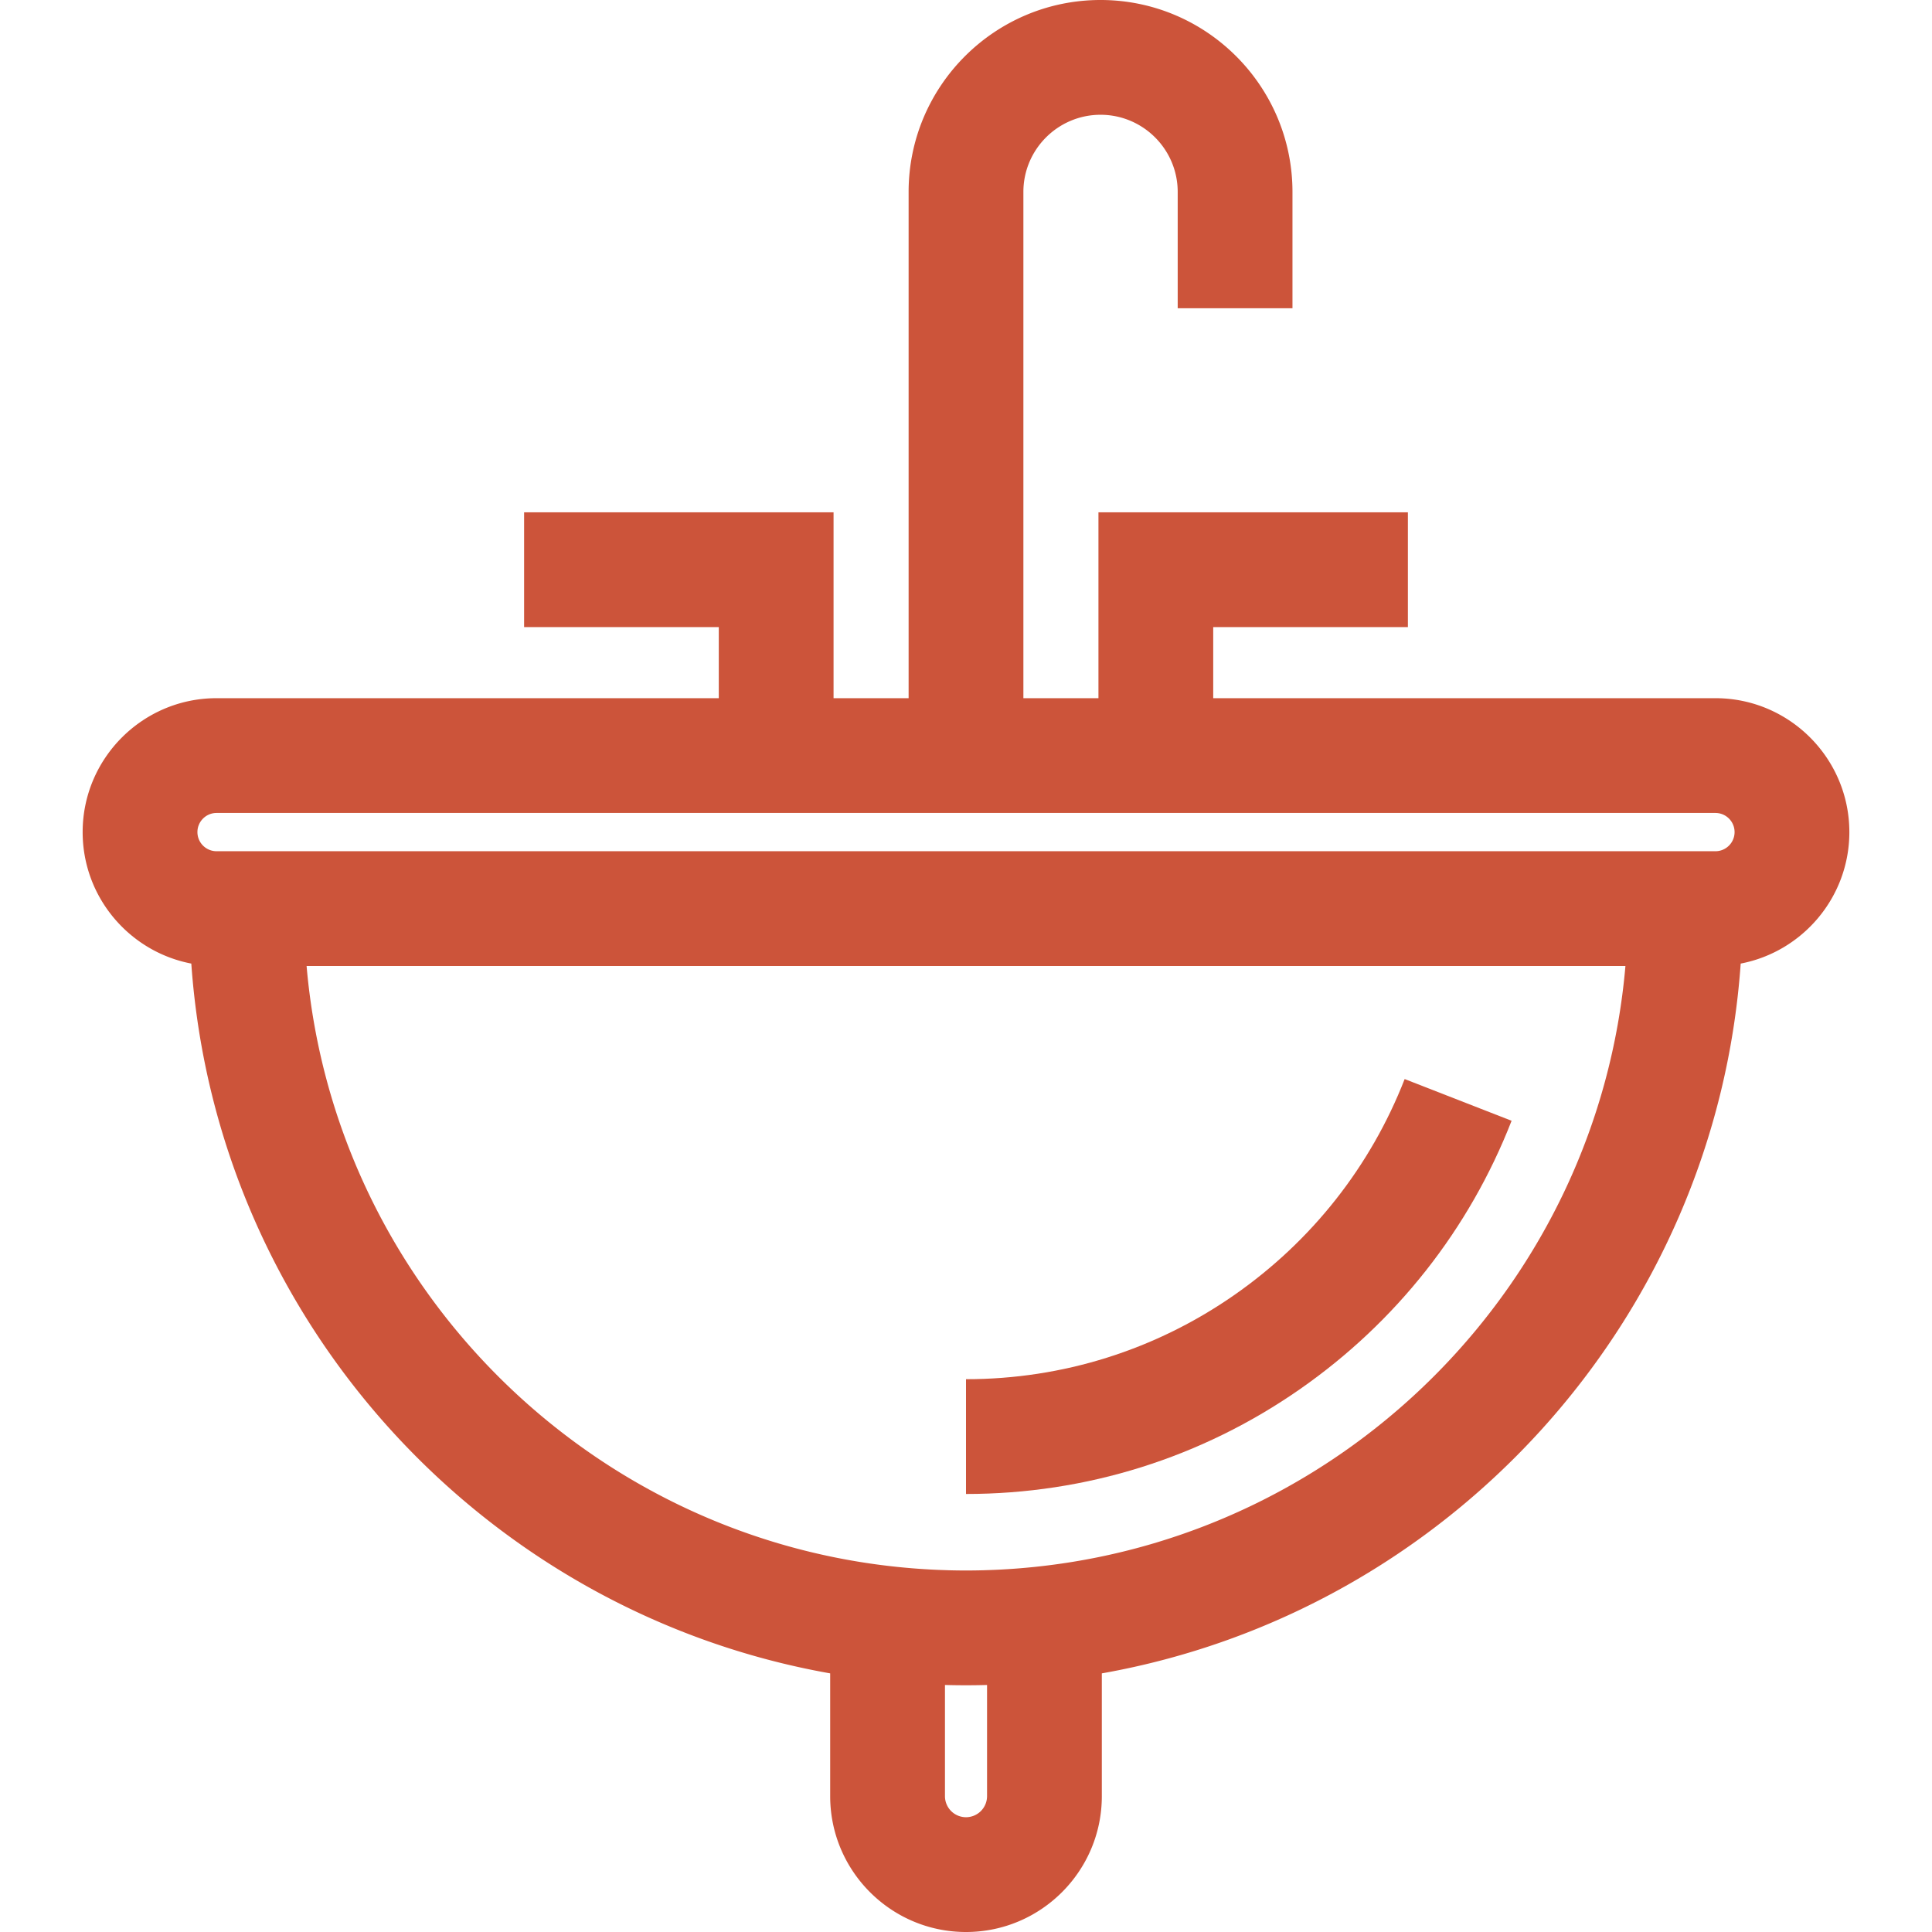 <svg xmlns="http://www.w3.org/2000/svg" viewBox="0 0 511.999 511.999" style="enable-background:new 0 0 511.999 511.999" xml:space="preserve"><path fill="#cc543a" d="M454.609 185.027H321.515V166.19h51.591v-30.417h-82.008v49.253h-19.89V50.865c0-11.275 9.173-20.447 20.447-20.447s20.446 9.172 20.446 20.447v30.828h30.417V50.865C342.519 22.817 319.701 0 291.656 0c-28.047 0-50.865 22.817-50.865 50.865v134.162h-19.89v-49.253h-82.008v30.417h51.591v18.836H57.39c-19.567 0-35.487 15.919-35.487 35.487 0 17.28 12.417 31.706 28.796 34.845 6.651 94.654 77.582 171.855 169.307 188.101v32.546C220.006 495.853 236.152 512 256 512c19.847 0 35.994-16.146 35.994-35.994V443.46c91.726-16.245 162.656-93.446 169.307-188.101 16.378-3.139 28.796-17.565 28.796-34.845-.001-19.568-15.92-35.487-35.488-35.487zM261.576 476.005a5.582 5.582 0 0 1-5.576 5.576 5.582 5.582 0 0 1-5.576-5.576v-29.468h.041c1.84.049 3.685.076 5.536.076 1.851 0 3.697-.027 5.536-.076h.041v29.468zm13.07-60.805a182.02 182.02 0 0 1-3.834.364c-.255.021-.509.045-.763.065-1.33.106-2.66.195-3.989.271-.24.013-.479.03-.719.044-1.318.07-2.634.122-3.948.162-.258.008-.514.021-.773.027a170.13 170.13 0 0 1-4.62.064c-1.533 0-3.075-.022-4.62-.064-.259-.007-.515-.02-.773-.027-1.314-.041-2.63-.091-3.948-.162-.24-.013-.479-.029-.719-.044a178.436 178.436 0 0 1-3.989-.271c-.255-.02-.509-.043-.763-.065-1.28-.107-2.557-.229-3.834-.364C154.357 406.389 88.452 339.461 81.25 256h349.504c-7.205 83.461-73.109 150.389-156.108 159.2zm179.962-189.617H57.39c-2.795 0-5.07-2.274-5.07-5.07s2.274-5.07 5.07-5.07h397.219c2.795 0 5.07 2.274 5.07 5.07s-2.275 5.07-5.071 5.07z"/><path fill="#cc543a" d="M372.248 285.96c-9.03 23.151-24.638 42.939-45.136 57.223-20.951 14.6-45.542 22.318-71.113 22.318v30.417c31.821 0 62.425-9.607 88.504-27.78 25.462-17.743 44.855-42.338 56.083-71.125l-28.338-11.053z"/></svg>